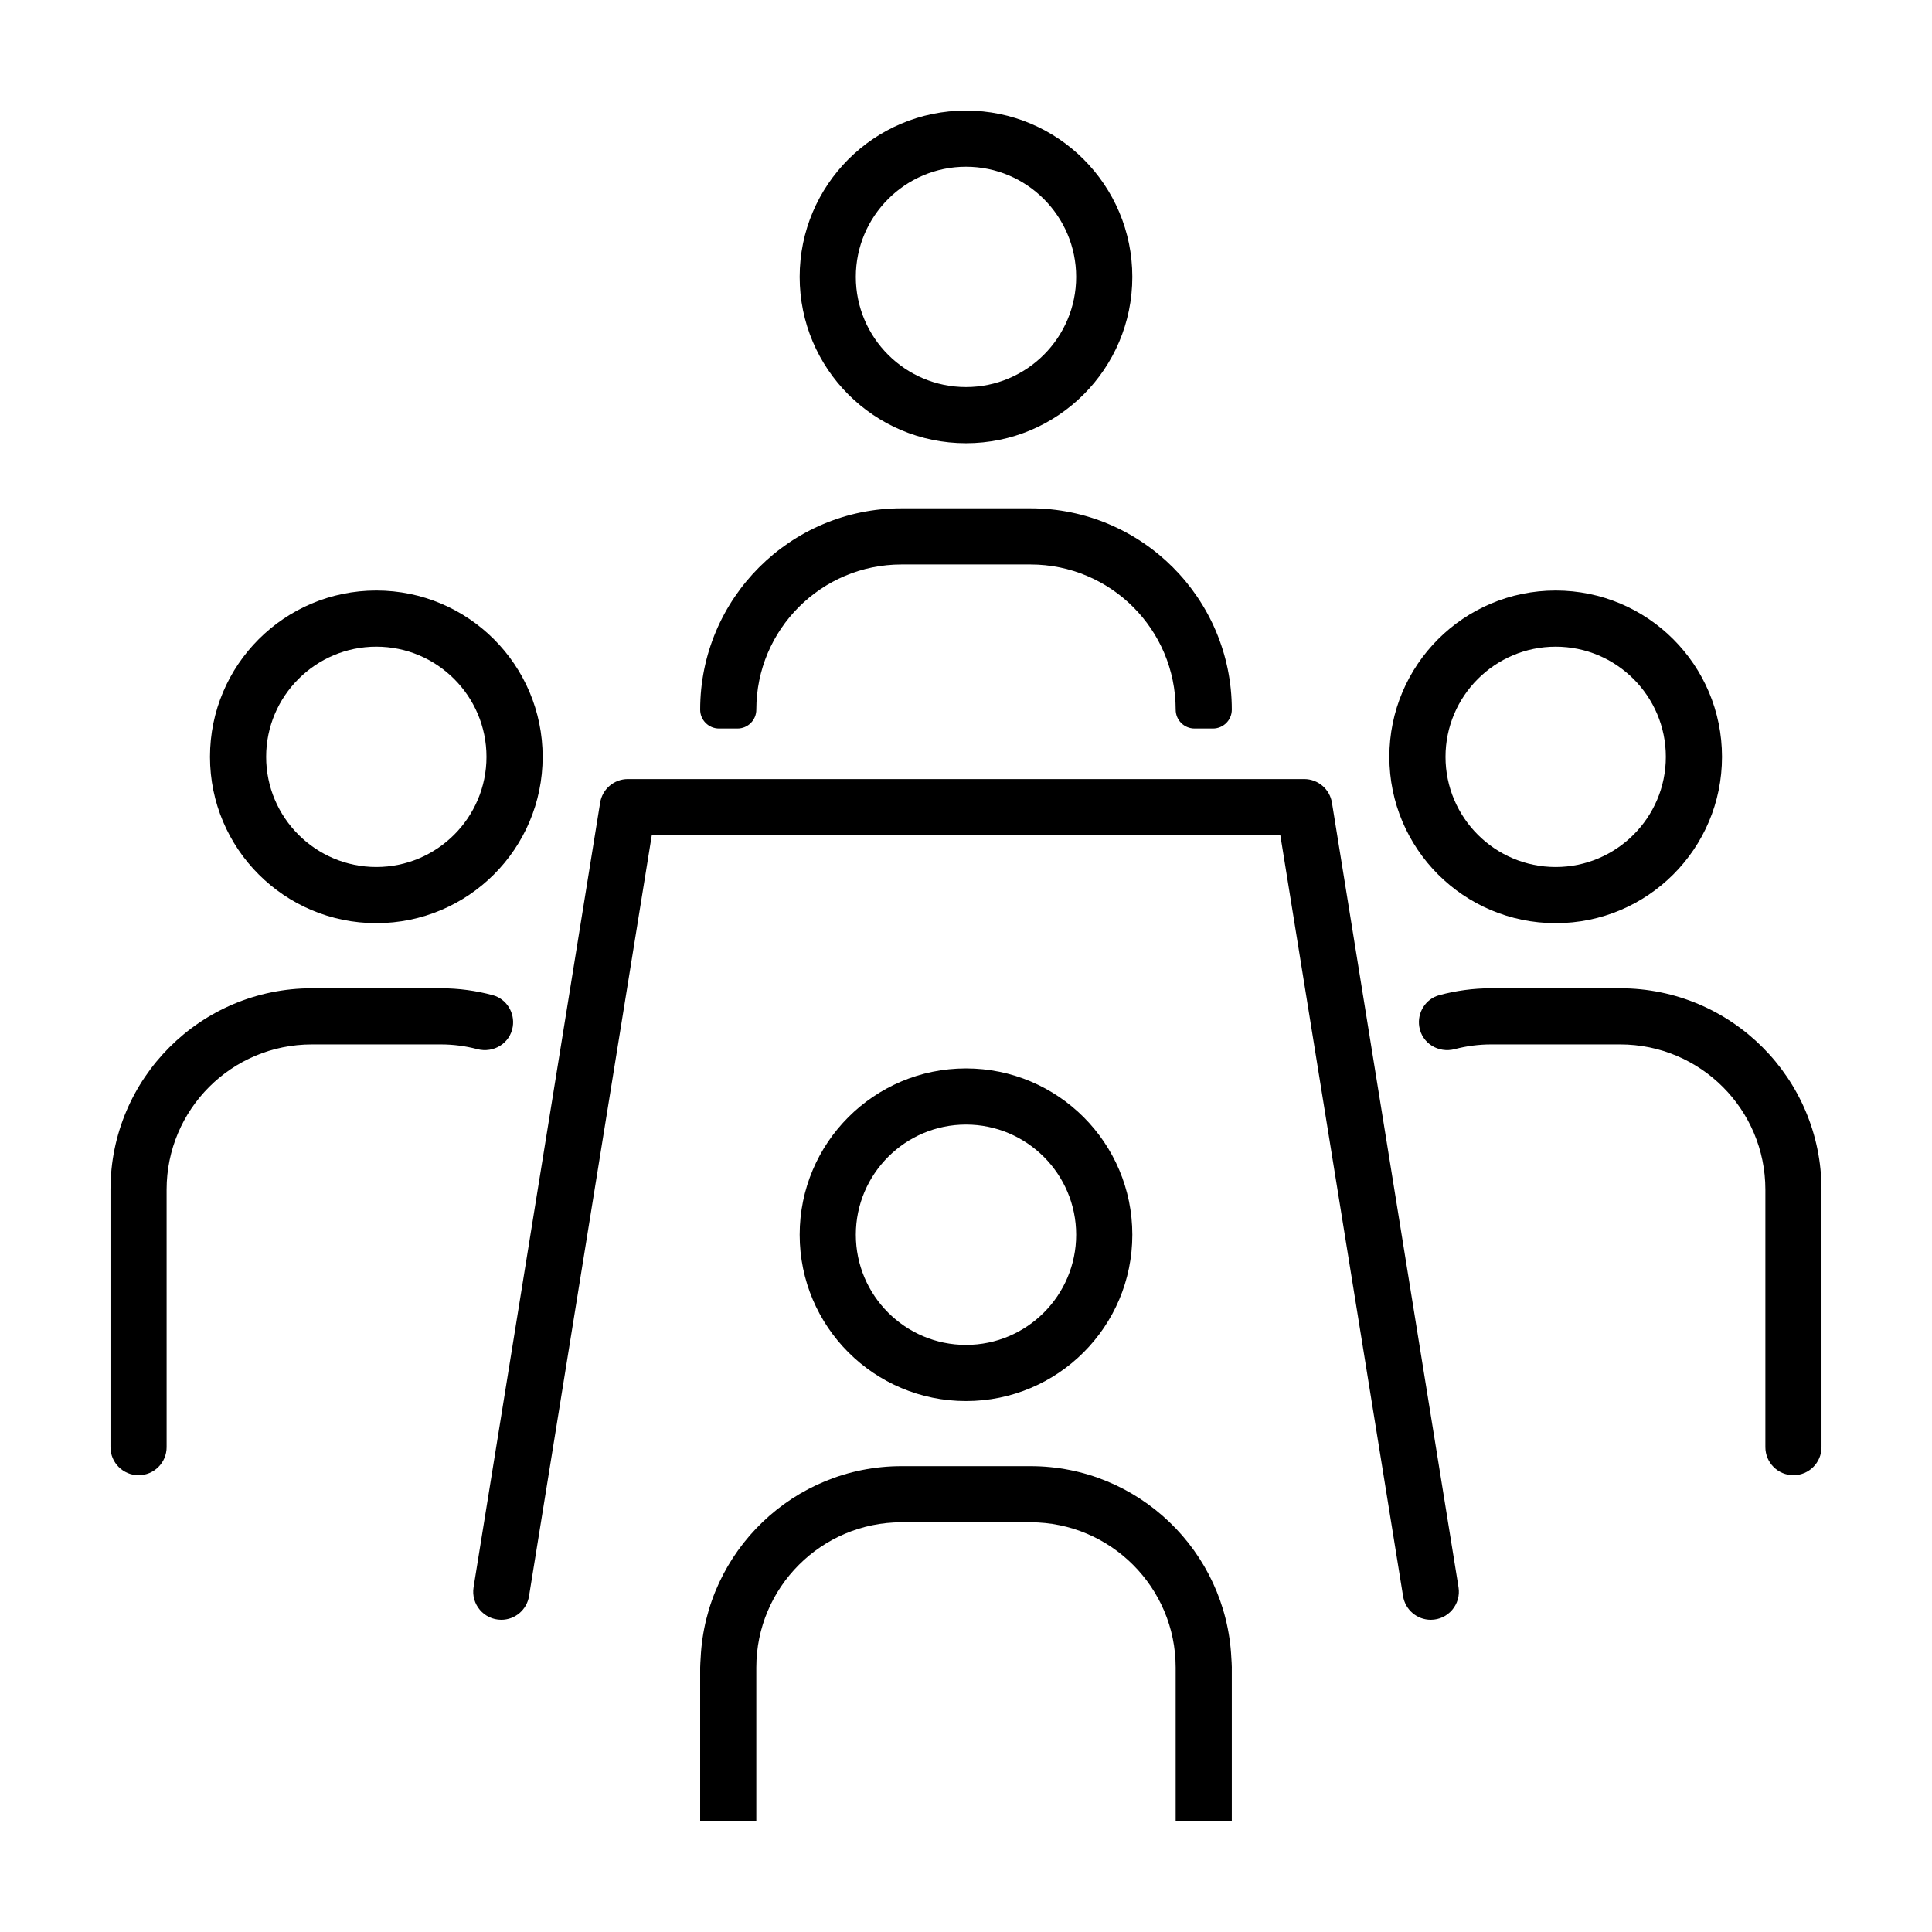 <?xml version="1.0" encoding="UTF-8"?>
<!-- The Best Svg Icon site in the world: iconSvg.co, Visit us! https://iconsvg.co -->
<svg fill="#000000" width="800px" height="800px" version="1.1" viewBox="144 144 512 512" xmlns="http://www.w3.org/2000/svg">
 <g>
  <path d="m199.65 344.57c0 24.344 19.734 44.078 44.078 44.078s44.078-19.734 44.078-44.078-19.734-44.078-44.078-44.078-44.078 19.734-44.078 44.078zm73.273 0c0 16.102-13.098 29.195-29.195 29.195-16.098 0-29.195-13.098-29.195-29.195 0-16.098 13.098-29.195 29.195-29.195 16.098 0 29.195 13.098 29.195 29.195z"/>
  <path d="m226.64 420.78h34.18c3.336 0 6.574 0.434 9.656 1.246 4.324 1.133 8.695-1.523 9.41-5.934 0.598-3.727-1.664-7.387-5.305-8.367-4.387-1.184-8.996-1.824-13.758-1.824h-34.18c-29.473 0-53.363 23.887-53.363 53.359v68.246c0 4.106 3.332 7.438 7.438 7.438 4.106 0 7.438-3.332 7.438-7.438l-0.004-68.246c0.004-21.258 17.234-38.48 38.488-38.48z"/>
  <path d="m556.27 388.65c24.344 0 44.078-19.734 44.078-44.078s-19.734-44.078-44.078-44.078-44.078 19.734-44.078 44.078 19.734 44.078 44.078 44.078zm0-73.273c16.098 0 29.195 13.098 29.195 29.195 0 16.102-13.098 29.195-29.195 29.195-16.102 0-29.195-13.098-29.195-29.195 0-16.098 13.094-29.195 29.195-29.195z"/>
  <path d="m573.36 405.9h-34.172c-4.762 0-9.371 0.641-13.758 1.824-3.641 0.984-5.91 4.641-5.305 8.367 0.711 4.41 5.09 7.07 9.41 5.934 3.082-0.812 6.324-1.246 9.656-1.246h34.172c21.25 0 38.48 17.227 38.48 38.48v68.246c0 4.106 3.332 7.438 7.438 7.438 4.106 0 7.438-3.332 7.438-7.438l-0.004-68.246c0-29.473-23.891-53.359-53.355-53.359z"/>
  <path d="m355.92 217.38c0 24.344 19.734 44.078 44.078 44.078s44.078-19.734 44.078-44.078-19.734-44.078-44.078-44.078-44.078 19.734-44.078 44.078zm44.078-29.195c16.098 0 29.195 13.098 29.195 29.195 0 16.098-13.098 29.195-29.195 29.195-16.102 0-29.195-13.098-29.195-29.195 0-16.098 13.098-29.195 29.195-29.195z"/>
  <path d="m344.43 332.07c0-21.25 17.227-38.48 38.48-38.48h34.18c21.25 0 38.477 17.227 38.477 38.477 0 2.762 2.238 4.996 4.996 4.996h4.883c2.762 0 4.996-2.238 4.996-4.996 0-29.469-23.891-53.359-53.359-53.359h-34.172c-29.469 0-53.359 23.891-53.359 53.359 0 2.762 2.238 4.996 4.996 4.996h4.887c2.758 0.004 4.996-2.234 4.996-4.992z"/>
  <path d="m489.62 350.46h-179.23c-3.652 0-6.762 2.648-7.344 6.254l-33.543 207.92c-0.73 4.523 2.762 8.625 7.344 8.625h0.004c3.652 0 6.762-2.648 7.344-6.254l32.535-201.66h166.57l32.531 201.66c0.578 3.602 3.691 6.254 7.344 6.254h0.004c4.578 0 8.07-4.102 7.344-8.625l-33.543-207.92c-0.586-3.606-3.699-6.254-7.352-6.254z"/>
  <path d="m400 427.14c-24.344 0-44.078 19.734-44.078 44.078s19.734 44.078 44.078 44.078 44.078-19.734 44.078-44.078c0-24.348-19.734-44.078-44.078-44.078zm0 73.273c-16.102 0-29.195-13.098-29.195-29.195s13.098-29.195 29.195-29.195 29.195 13.098 29.195 29.195c0 16.094-13.094 29.195-29.195 29.195z"/>
  <path d="m470.45 585.9c0-0.867-0.09-1.707-0.133-2.562-1.352-28.227-24.668-50.793-53.227-50.793h-34.18c-28.555 0-51.879 22.566-53.227 50.793-0.039 0.855-0.133 1.699-0.133 2.562v40.793h14.879v-40.793c0-21.219 17.262-38.48 38.477-38.48h34.18c21.215 0 38.477 17.262 38.477 38.48v40.793h14.879v-40.793z"/>
 </g>
</svg>